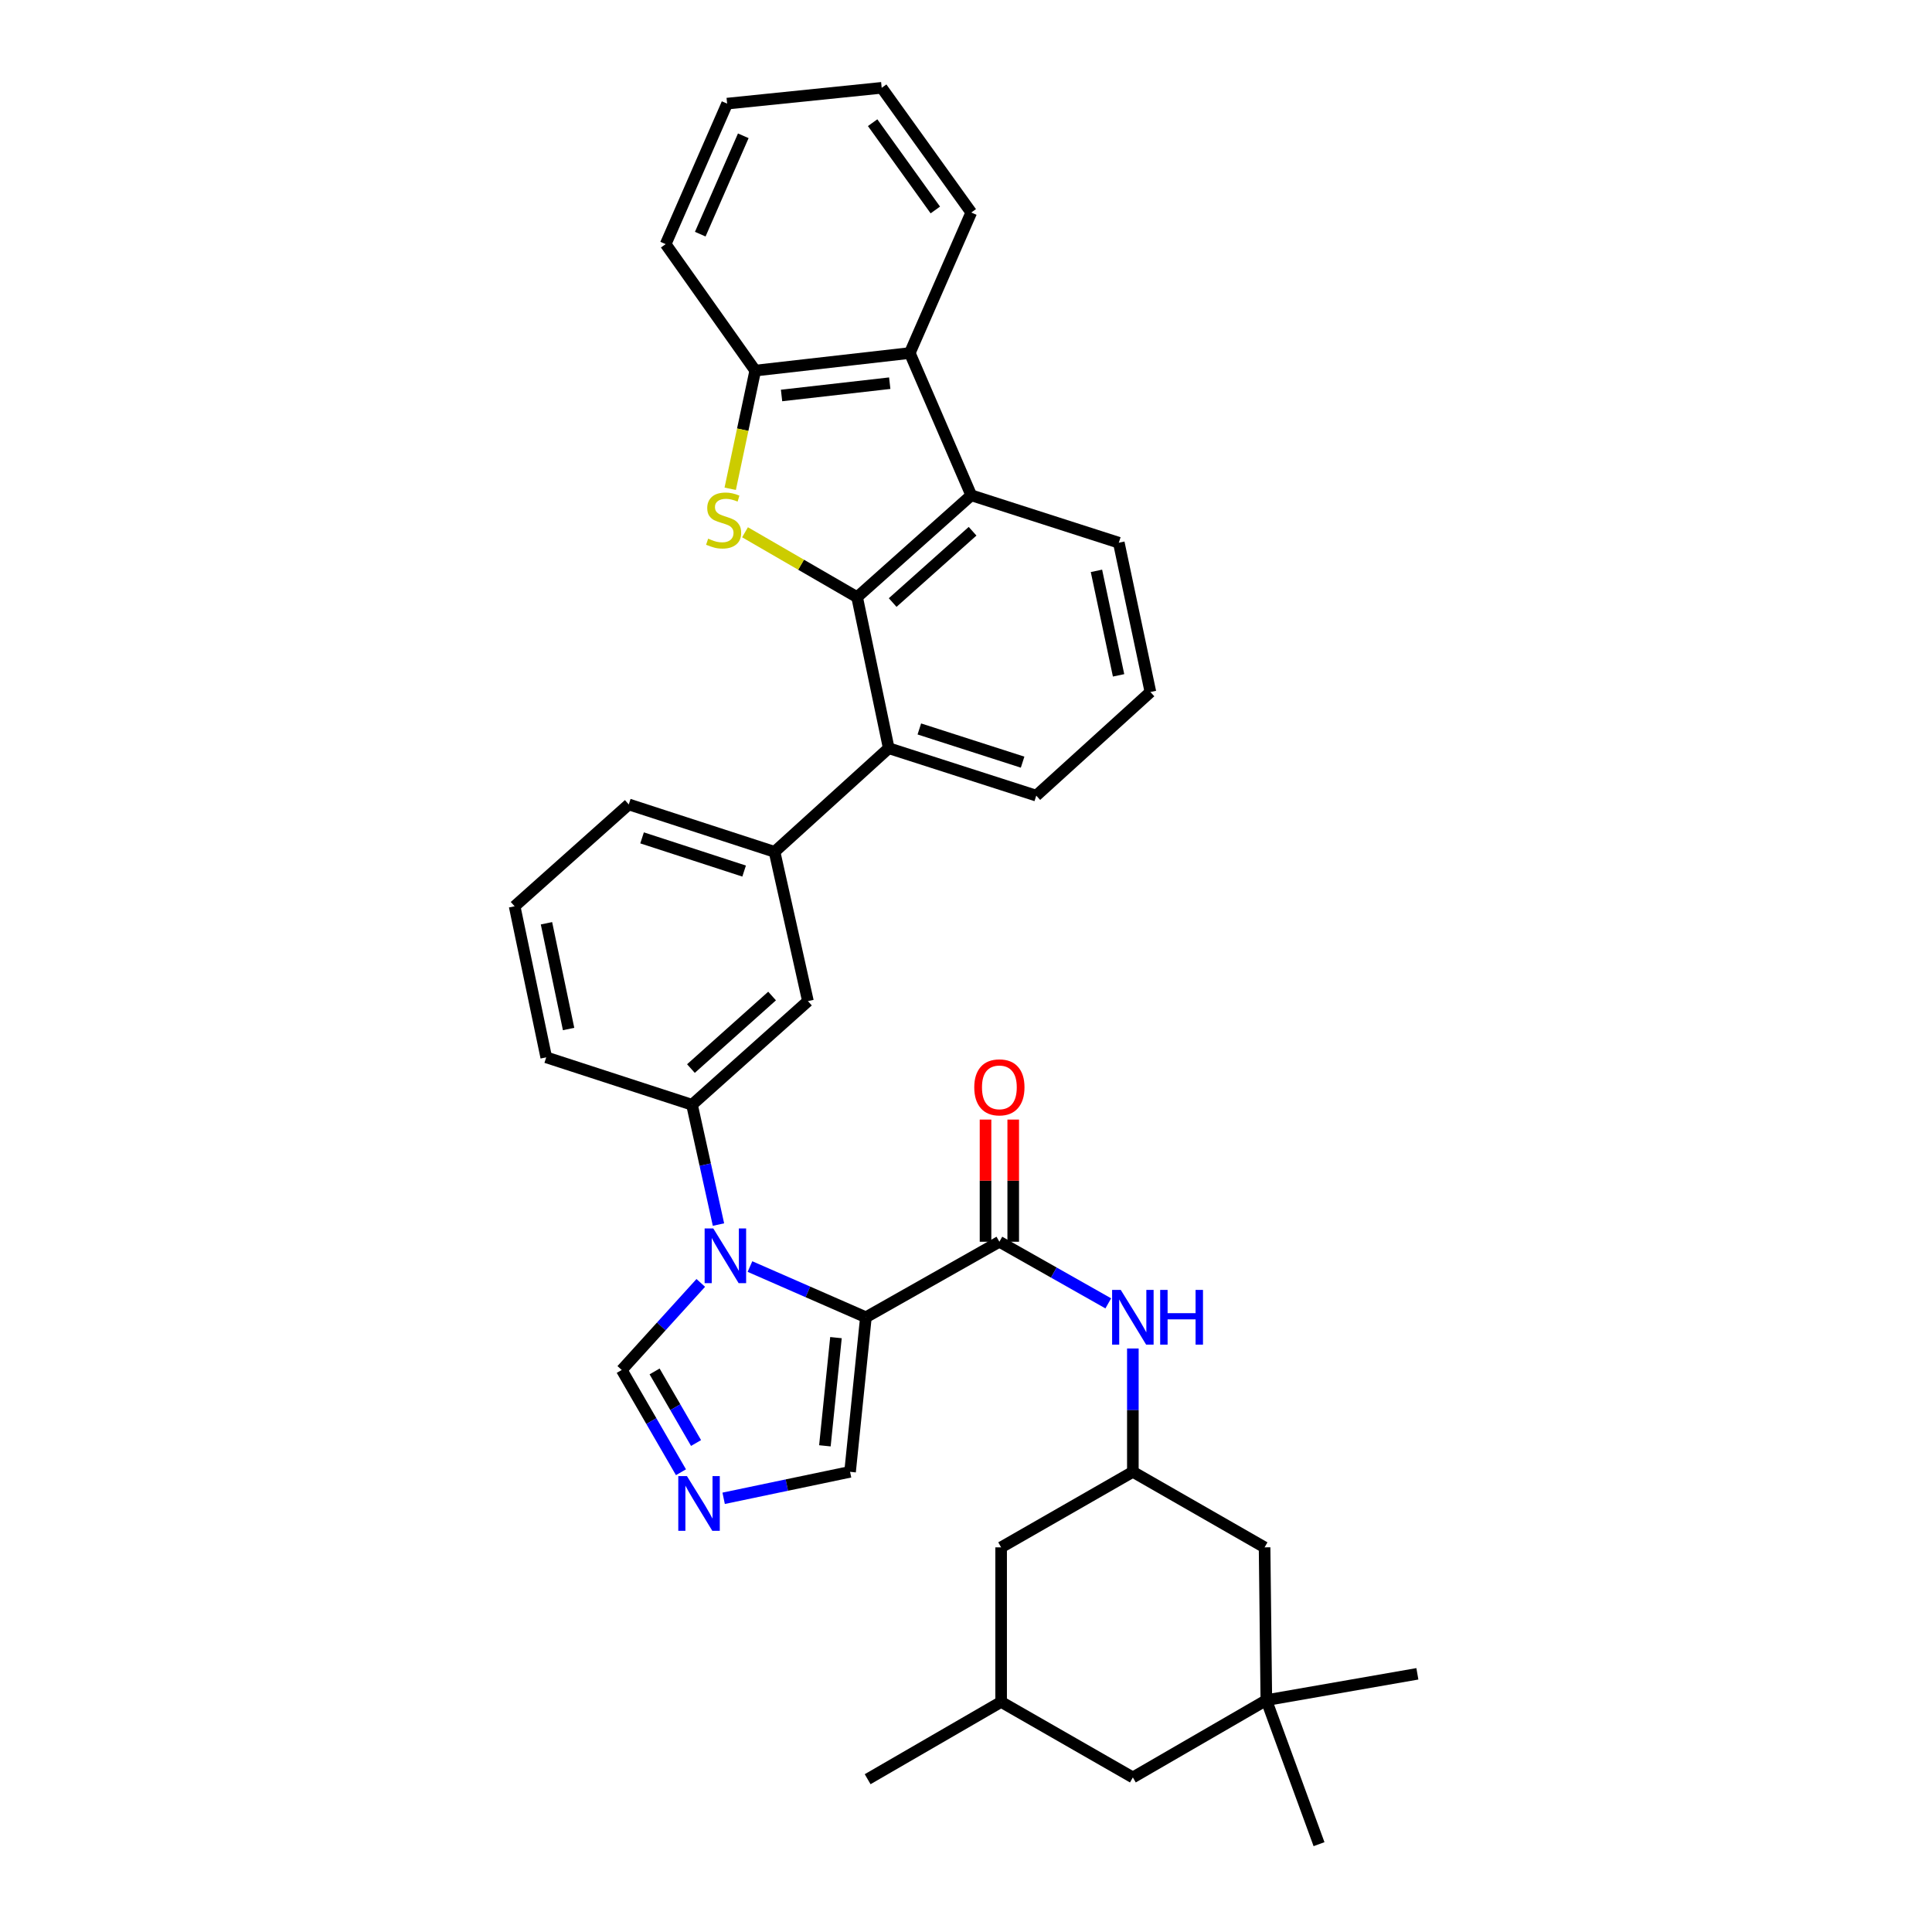 <?xml version='1.0' encoding='iso-8859-1'?>
<svg version='1.1' baseProfile='full'
              xmlns='http://www.w3.org/2000/svg'
                      xmlns:rdkit='http://www.rdkit.org/xml'
                      xmlns:xlink='http://www.w3.org/1999/xlink'
                  xml:space='preserve'
width='1000px' height='1000px' viewBox='0 0 1000 1000'>
<!-- END OF HEADER -->
<rect style='opacity:1.0;fill:#FFFFFF;stroke:none' width='1000' height='1000' x='0' y='0'> </rect>
<path class='bond-0' d='M 517.275,642.728 L 545.457,658.673' style='fill:none;fill-rule:evenodd;stroke:#000000;stroke-width:6px;stroke-linecap:butt;stroke-linejoin:miter;stroke-opacity:1' />
<path class='bond-0' d='M 545.457,658.673 L 573.64,674.618' style='fill:none;fill-rule:evenodd;stroke:#0000FF;stroke-width:6px;stroke-linecap:butt;stroke-linejoin:miter;stroke-opacity:1' />
<path class='bond-1' d='M 524.442,642.728 L 524.442,611.107' style='fill:none;fill-rule:evenodd;stroke:#000000;stroke-width:6px;stroke-linecap:butt;stroke-linejoin:miter;stroke-opacity:1' />
<path class='bond-1' d='M 524.442,611.107 L 524.442,579.487' style='fill:none;fill-rule:evenodd;stroke:#FF0000;stroke-width:6px;stroke-linecap:butt;stroke-linejoin:miter;stroke-opacity:1' />
<path class='bond-1' d='M 510.107,642.728 L 510.107,611.107' style='fill:none;fill-rule:evenodd;stroke:#000000;stroke-width:6px;stroke-linecap:butt;stroke-linejoin:miter;stroke-opacity:1' />
<path class='bond-1' d='M 510.107,611.107 L 510.107,579.487' style='fill:none;fill-rule:evenodd;stroke:#FF0000;stroke-width:6px;stroke-linecap:butt;stroke-linejoin:miter;stroke-opacity:1' />
<path class='bond-2' d='M 517.275,642.728 L 448.184,681.817' style='fill:none;fill-rule:evenodd;stroke:#000000;stroke-width:6px;stroke-linecap:butt;stroke-linejoin:miter;stroke-opacity:1' />
<path class='bond-3' d='M 586.365,697.977 L 586.365,729.897' style='fill:none;fill-rule:evenodd;stroke:#0000FF;stroke-width:6px;stroke-linecap:butt;stroke-linejoin:miter;stroke-opacity:1' />
<path class='bond-3' d='M 586.365,729.897 L 586.365,761.818' style='fill:none;fill-rule:evenodd;stroke:#000000;stroke-width:6px;stroke-linecap:butt;stroke-linejoin:miter;stroke-opacity:1' />
<path class='bond-4' d='M 400.908,440.913 L 325.455,416.367' style='fill:none;fill-rule:evenodd;stroke:#000000;stroke-width:6px;stroke-linecap:butt;stroke-linejoin:miter;stroke-opacity:1' />
<path class='bond-4' d='M 385.156,450.864 L 332.338,433.681' style='fill:none;fill-rule:evenodd;stroke:#000000;stroke-width:6px;stroke-linecap:butt;stroke-linejoin:miter;stroke-opacity:1' />
<path class='bond-5' d='M 400.908,440.913 L 418.183,518.182' style='fill:none;fill-rule:evenodd;stroke:#000000;stroke-width:6px;stroke-linecap:butt;stroke-linejoin:miter;stroke-opacity:1' />
<path class='bond-6' d='M 400.908,440.913 L 460.003,387.274' style='fill:none;fill-rule:evenodd;stroke:#000000;stroke-width:6px;stroke-linecap:butt;stroke-linejoin:miter;stroke-opacity:1' />
<path class='bond-7' d='M 325.455,416.367 L 266.368,469.091' style='fill:none;fill-rule:evenodd;stroke:#000000;stroke-width:6px;stroke-linecap:butt;stroke-linejoin:miter;stroke-opacity:1' />
<path class='bond-8' d='M 266.368,469.091 L 282.726,547.276' style='fill:none;fill-rule:evenodd;stroke:#000000;stroke-width:6px;stroke-linecap:butt;stroke-linejoin:miter;stroke-opacity:1' />
<path class='bond-8' d='M 282.853,477.883 L 294.304,532.612' style='fill:none;fill-rule:evenodd;stroke:#000000;stroke-width:6px;stroke-linecap:butt;stroke-linejoin:miter;stroke-opacity:1' />
<path class='bond-9' d='M 282.726,547.276 L 358.18,571.822' style='fill:none;fill-rule:evenodd;stroke:#000000;stroke-width:6px;stroke-linecap:butt;stroke-linejoin:miter;stroke-opacity:1' />
<path class='bond-10' d='M 358.18,571.822 L 418.183,518.182' style='fill:none;fill-rule:evenodd;stroke:#000000;stroke-width:6px;stroke-linecap:butt;stroke-linejoin:miter;stroke-opacity:1' />
<path class='bond-10' d='M 357.626,553.088 L 399.628,515.541' style='fill:none;fill-rule:evenodd;stroke:#000000;stroke-width:6px;stroke-linecap:butt;stroke-linejoin:miter;stroke-opacity:1' />
<path class='bond-11' d='M 358.18,571.822 L 365.032,602.83' style='fill:none;fill-rule:evenodd;stroke:#000000;stroke-width:6px;stroke-linecap:butt;stroke-linejoin:miter;stroke-opacity:1' />
<path class='bond-11' d='M 365.032,602.83 L 371.883,633.838' style='fill:none;fill-rule:evenodd;stroke:#0000FF;stroke-width:6px;stroke-linecap:butt;stroke-linejoin:miter;stroke-opacity:1' />
<path class='bond-12' d='M 362.719,664.03 L 342.267,686.562' style='fill:none;fill-rule:evenodd;stroke:#0000FF;stroke-width:6px;stroke-linecap:butt;stroke-linejoin:miter;stroke-opacity:1' />
<path class='bond-12' d='M 342.267,686.562 L 321.815,709.094' style='fill:none;fill-rule:evenodd;stroke:#000000;stroke-width:6px;stroke-linecap:butt;stroke-linejoin:miter;stroke-opacity:1' />
<path class='bond-13' d='M 388.179,655.566 L 418.182,668.691' style='fill:none;fill-rule:evenodd;stroke:#0000FF;stroke-width:6px;stroke-linecap:butt;stroke-linejoin:miter;stroke-opacity:1' />
<path class='bond-13' d='M 418.182,668.691 L 448.184,681.817' style='fill:none;fill-rule:evenodd;stroke:#000000;stroke-width:6px;stroke-linecap:butt;stroke-linejoin:miter;stroke-opacity:1' />
<path class='bond-14' d='M 321.815,709.094 L 337.14,735.561' style='fill:none;fill-rule:evenodd;stroke:#000000;stroke-width:6px;stroke-linecap:butt;stroke-linejoin:miter;stroke-opacity:1' />
<path class='bond-14' d='M 337.14,735.561 L 352.465,762.028' style='fill:none;fill-rule:evenodd;stroke:#0000FF;stroke-width:6px;stroke-linecap:butt;stroke-linejoin:miter;stroke-opacity:1' />
<path class='bond-14' d='M 338.819,709.851 L 349.546,728.378' style='fill:none;fill-rule:evenodd;stroke:#000000;stroke-width:6px;stroke-linecap:butt;stroke-linejoin:miter;stroke-opacity:1' />
<path class='bond-14' d='M 349.546,728.378 L 360.274,746.905' style='fill:none;fill-rule:evenodd;stroke:#0000FF;stroke-width:6px;stroke-linecap:butt;stroke-linejoin:miter;stroke-opacity:1' />
<path class='bond-15' d='M 374.557,775.518 L 407.277,768.668' style='fill:none;fill-rule:evenodd;stroke:#0000FF;stroke-width:6px;stroke-linecap:butt;stroke-linejoin:miter;stroke-opacity:1' />
<path class='bond-15' d='M 407.277,768.668 L 439.997,761.818' style='fill:none;fill-rule:evenodd;stroke:#000000;stroke-width:6px;stroke-linecap:butt;stroke-linejoin:miter;stroke-opacity:1' />
<path class='bond-16' d='M 439.997,761.818 L 448.184,681.817' style='fill:none;fill-rule:evenodd;stroke:#000000;stroke-width:6px;stroke-linecap:butt;stroke-linejoin:miter;stroke-opacity:1' />
<path class='bond-16' d='M 426.964,748.358 L 432.695,692.357' style='fill:none;fill-rule:evenodd;stroke:#000000;stroke-width:6px;stroke-linecap:butt;stroke-linejoin:miter;stroke-opacity:1' />
<path class='bond-17' d='M 460.003,387.274 L 536.365,411.819' style='fill:none;fill-rule:evenodd;stroke:#000000;stroke-width:6px;stroke-linecap:butt;stroke-linejoin:miter;stroke-opacity:1' />
<path class='bond-17' d='M 475.845,377.307 L 529.298,394.49' style='fill:none;fill-rule:evenodd;stroke:#000000;stroke-width:6px;stroke-linecap:butt;stroke-linejoin:miter;stroke-opacity:1' />
<path class='bond-18' d='M 460.003,387.274 L 443.637,309.088' style='fill:none;fill-rule:evenodd;stroke:#000000;stroke-width:6px;stroke-linecap:butt;stroke-linejoin:miter;stroke-opacity:1' />
<path class='bond-19' d='M 536.365,411.819 L 595.452,358.18' style='fill:none;fill-rule:evenodd;stroke:#000000;stroke-width:6px;stroke-linecap:butt;stroke-linejoin:miter;stroke-opacity:1' />
<path class='bond-20' d='M 595.452,358.18 L 579.093,280.911' style='fill:none;fill-rule:evenodd;stroke:#000000;stroke-width:6px;stroke-linecap:butt;stroke-linejoin:miter;stroke-opacity:1' />
<path class='bond-20' d='M 578.973,349.559 L 567.522,295.47' style='fill:none;fill-rule:evenodd;stroke:#000000;stroke-width:6px;stroke-linecap:butt;stroke-linejoin:miter;stroke-opacity:1' />
<path class='bond-21' d='M 579.093,280.911 L 502.724,256.365' style='fill:none;fill-rule:evenodd;stroke:#000000;stroke-width:6px;stroke-linecap:butt;stroke-linejoin:miter;stroke-opacity:1' />
<path class='bond-22' d='M 502.724,256.365 L 443.637,309.088' style='fill:none;fill-rule:evenodd;stroke:#000000;stroke-width:6px;stroke-linecap:butt;stroke-linejoin:miter;stroke-opacity:1' />
<path class='bond-22' d='M 503.405,274.97 L 462.044,311.876' style='fill:none;fill-rule:evenodd;stroke:#000000;stroke-width:6px;stroke-linecap:butt;stroke-linejoin:miter;stroke-opacity:1' />
<path class='bond-23' d='M 502.724,256.365 L 470.906,182.727' style='fill:none;fill-rule:evenodd;stroke:#000000;stroke-width:6px;stroke-linecap:butt;stroke-linejoin:miter;stroke-opacity:1' />
<path class='bond-24' d='M 443.637,309.088 L 414.63,292.296' style='fill:none;fill-rule:evenodd;stroke:#000000;stroke-width:6px;stroke-linecap:butt;stroke-linejoin:miter;stroke-opacity:1' />
<path class='bond-24' d='M 414.63,292.296 L 385.622,275.503' style='fill:none;fill-rule:evenodd;stroke:#CCCC00;stroke-width:6px;stroke-linecap:butt;stroke-linejoin:miter;stroke-opacity:1' />
<path class='bond-25' d='M 470.906,182.727 L 390.913,191.822' style='fill:none;fill-rule:evenodd;stroke:#000000;stroke-width:6px;stroke-linecap:butt;stroke-linejoin:miter;stroke-opacity:1' />
<path class='bond-25' d='M 460.527,198.335 L 404.532,204.702' style='fill:none;fill-rule:evenodd;stroke:#000000;stroke-width:6px;stroke-linecap:butt;stroke-linejoin:miter;stroke-opacity:1' />
<path class='bond-26' d='M 470.906,182.727 L 502.724,109.997' style='fill:none;fill-rule:evenodd;stroke:#000000;stroke-width:6px;stroke-linecap:butt;stroke-linejoin:miter;stroke-opacity:1' />
<path class='bond-27' d='M 390.913,191.822 L 384.434,222.41' style='fill:none;fill-rule:evenodd;stroke:#000000;stroke-width:6px;stroke-linecap:butt;stroke-linejoin:miter;stroke-opacity:1' />
<path class='bond-27' d='M 384.434,222.41 L 377.956,252.997' style='fill:none;fill-rule:evenodd;stroke:#CCCC00;stroke-width:6px;stroke-linecap:butt;stroke-linejoin:miter;stroke-opacity:1' />
<path class='bond-28' d='M 390.913,191.822 L 344.545,126.364' style='fill:none;fill-rule:evenodd;stroke:#000000;stroke-width:6px;stroke-linecap:butt;stroke-linejoin:miter;stroke-opacity:1' />
<path class='bond-29' d='M 502.724,109.997 L 456.364,45.455' style='fill:none;fill-rule:evenodd;stroke:#000000;stroke-width:6px;stroke-linecap:butt;stroke-linejoin:miter;stroke-opacity:1' />
<path class='bond-29' d='M 484.126,108.679 L 451.674,63.499' style='fill:none;fill-rule:evenodd;stroke:#000000;stroke-width:6px;stroke-linecap:butt;stroke-linejoin:miter;stroke-opacity:1' />
<path class='bond-30' d='M 456.364,45.455 L 376.362,53.634' style='fill:none;fill-rule:evenodd;stroke:#000000;stroke-width:6px;stroke-linecap:butt;stroke-linejoin:miter;stroke-opacity:1' />
<path class='bond-31' d='M 376.362,53.634 L 344.545,126.364' style='fill:none;fill-rule:evenodd;stroke:#000000;stroke-width:6px;stroke-linecap:butt;stroke-linejoin:miter;stroke-opacity:1' />
<path class='bond-31' d='M 384.724,70.289 L 362.452,121.2' style='fill:none;fill-rule:evenodd;stroke:#000000;stroke-width:6px;stroke-linecap:butt;stroke-linejoin:miter;stroke-opacity:1' />
<path class='bond-32' d='M 655.455,880 L 586.365,919.996' style='fill:none;fill-rule:evenodd;stroke:#000000;stroke-width:6px;stroke-linecap:butt;stroke-linejoin:miter;stroke-opacity:1' />
<path class='bond-33' d='M 655.455,880 L 654.547,800.906' style='fill:none;fill-rule:evenodd;stroke:#000000;stroke-width:6px;stroke-linecap:butt;stroke-linejoin:miter;stroke-opacity:1' />
<path class='bond-34' d='M 655.455,880 L 682.725,954.545' style='fill:none;fill-rule:evenodd;stroke:#000000;stroke-width:6px;stroke-linecap:butt;stroke-linejoin:miter;stroke-opacity:1' />
<path class='bond-35' d='M 655.455,880 L 733.632,866.365' style='fill:none;fill-rule:evenodd;stroke:#000000;stroke-width:6px;stroke-linecap:butt;stroke-linejoin:miter;stroke-opacity:1' />
<path class='bond-36' d='M 586.365,919.996 L 518.182,880.908' style='fill:none;fill-rule:evenodd;stroke:#000000;stroke-width:6px;stroke-linecap:butt;stroke-linejoin:miter;stroke-opacity:1' />
<path class='bond-37' d='M 654.547,800.906 L 586.365,761.818' style='fill:none;fill-rule:evenodd;stroke:#000000;stroke-width:6px;stroke-linecap:butt;stroke-linejoin:miter;stroke-opacity:1' />
<path class='bond-38' d='M 518.182,880.908 L 518.182,800.906' style='fill:none;fill-rule:evenodd;stroke:#000000;stroke-width:6px;stroke-linecap:butt;stroke-linejoin:miter;stroke-opacity:1' />
<path class='bond-39' d='M 518.182,880.908 L 449.092,920.912' style='fill:none;fill-rule:evenodd;stroke:#000000;stroke-width:6px;stroke-linecap:butt;stroke-linejoin:miter;stroke-opacity:1' />
<path class='bond-40' d='M 586.365,761.818 L 518.182,800.906' style='fill:none;fill-rule:evenodd;stroke:#000000;stroke-width:6px;stroke-linecap:butt;stroke-linejoin:miter;stroke-opacity:1' />
<path  class='atom-1' d='M 580.105 667.657
L 589.385 682.657
Q 590.305 684.137, 591.785 686.817
Q 593.265 689.497, 593.345 689.657
L 593.345 667.657
L 597.105 667.657
L 597.105 695.977
L 593.225 695.977
L 583.265 679.577
Q 582.105 677.657, 580.865 675.457
Q 579.665 673.257, 579.305 672.577
L 579.305 695.977
L 575.625 695.977
L 575.625 667.657
L 580.105 667.657
' fill='#0000FF'/>
<path  class='atom-1' d='M 600.505 667.657
L 604.345 667.657
L 604.345 679.697
L 618.825 679.697
L 618.825 667.657
L 622.665 667.657
L 622.665 695.977
L 618.825 695.977
L 618.825 682.897
L 604.345 682.897
L 604.345 695.977
L 600.505 695.977
L 600.505 667.657
' fill='#0000FF'/>
<path  class='atom-2' d='M 504.275 562.807
Q 504.275 556.007, 507.635 552.207
Q 510.995 548.407, 517.275 548.407
Q 523.555 548.407, 526.915 552.207
Q 530.275 556.007, 530.275 562.807
Q 530.275 569.687, 526.875 573.607
Q 523.475 577.487, 517.275 577.487
Q 511.035 577.487, 507.635 573.607
Q 504.275 569.727, 504.275 562.807
M 517.275 574.287
Q 521.595 574.287, 523.915 571.407
Q 526.275 568.487, 526.275 562.807
Q 526.275 557.247, 523.915 554.447
Q 521.595 551.607, 517.275 551.607
Q 512.955 551.607, 510.595 554.407
Q 508.275 557.207, 508.275 562.807
Q 508.275 568.527, 510.595 571.407
Q 512.955 574.287, 517.275 574.287
' fill='#FF0000'/>
<path  class='atom-9' d='M 369.195 635.839
L 378.475 650.839
Q 379.395 652.319, 380.875 654.999
Q 382.355 657.679, 382.435 657.839
L 382.435 635.839
L 386.195 635.839
L 386.195 664.159
L 382.315 664.159
L 372.355 647.759
Q 371.195 645.839, 369.955 643.639
Q 368.755 641.439, 368.395 640.759
L 368.395 664.159
L 364.715 664.159
L 364.715 635.839
L 369.195 635.839
' fill='#0000FF'/>
<path  class='atom-11' d='M 355.56 764.024
L 364.84 779.024
Q 365.76 780.504, 367.24 783.184
Q 368.72 785.864, 368.8 786.024
L 368.8 764.024
L 372.56 764.024
L 372.56 792.344
L 368.68 792.344
L 358.72 775.944
Q 357.56 774.024, 356.32 771.824
Q 355.12 769.624, 354.76 768.944
L 354.76 792.344
L 351.08 792.344
L 351.08 764.024
L 355.56 764.024
' fill='#0000FF'/>
<path  class='atom-22' d='M 366.547 278.812
Q 366.867 278.932, 368.187 279.492
Q 369.507 280.052, 370.947 280.412
Q 372.427 280.732, 373.867 280.732
Q 376.547 280.732, 378.107 279.452
Q 379.667 278.132, 379.667 275.852
Q 379.667 274.292, 378.867 273.332
Q 378.107 272.372, 376.907 271.852
Q 375.707 271.332, 373.707 270.732
Q 371.187 269.972, 369.667 269.252
Q 368.187 268.532, 367.107 267.012
Q 366.067 265.492, 366.067 262.932
Q 366.067 259.372, 368.467 257.172
Q 370.907 254.972, 375.707 254.972
Q 378.987 254.972, 382.707 256.532
L 381.787 259.612
Q 378.387 258.212, 375.827 258.212
Q 373.067 258.212, 371.547 259.372
Q 370.027 260.492, 370.067 262.452
Q 370.067 263.972, 370.827 264.892
Q 371.627 265.812, 372.747 266.332
Q 373.907 266.852, 375.827 267.452
Q 378.387 268.252, 379.907 269.052
Q 381.427 269.852, 382.507 271.492
Q 383.627 273.092, 383.627 275.852
Q 383.627 279.772, 380.987 281.892
Q 378.387 283.972, 374.027 283.972
Q 371.507 283.972, 369.587 283.412
Q 367.707 282.892, 365.467 281.972
L 366.547 278.812
' fill='#CCCC00'/>
</svg>
